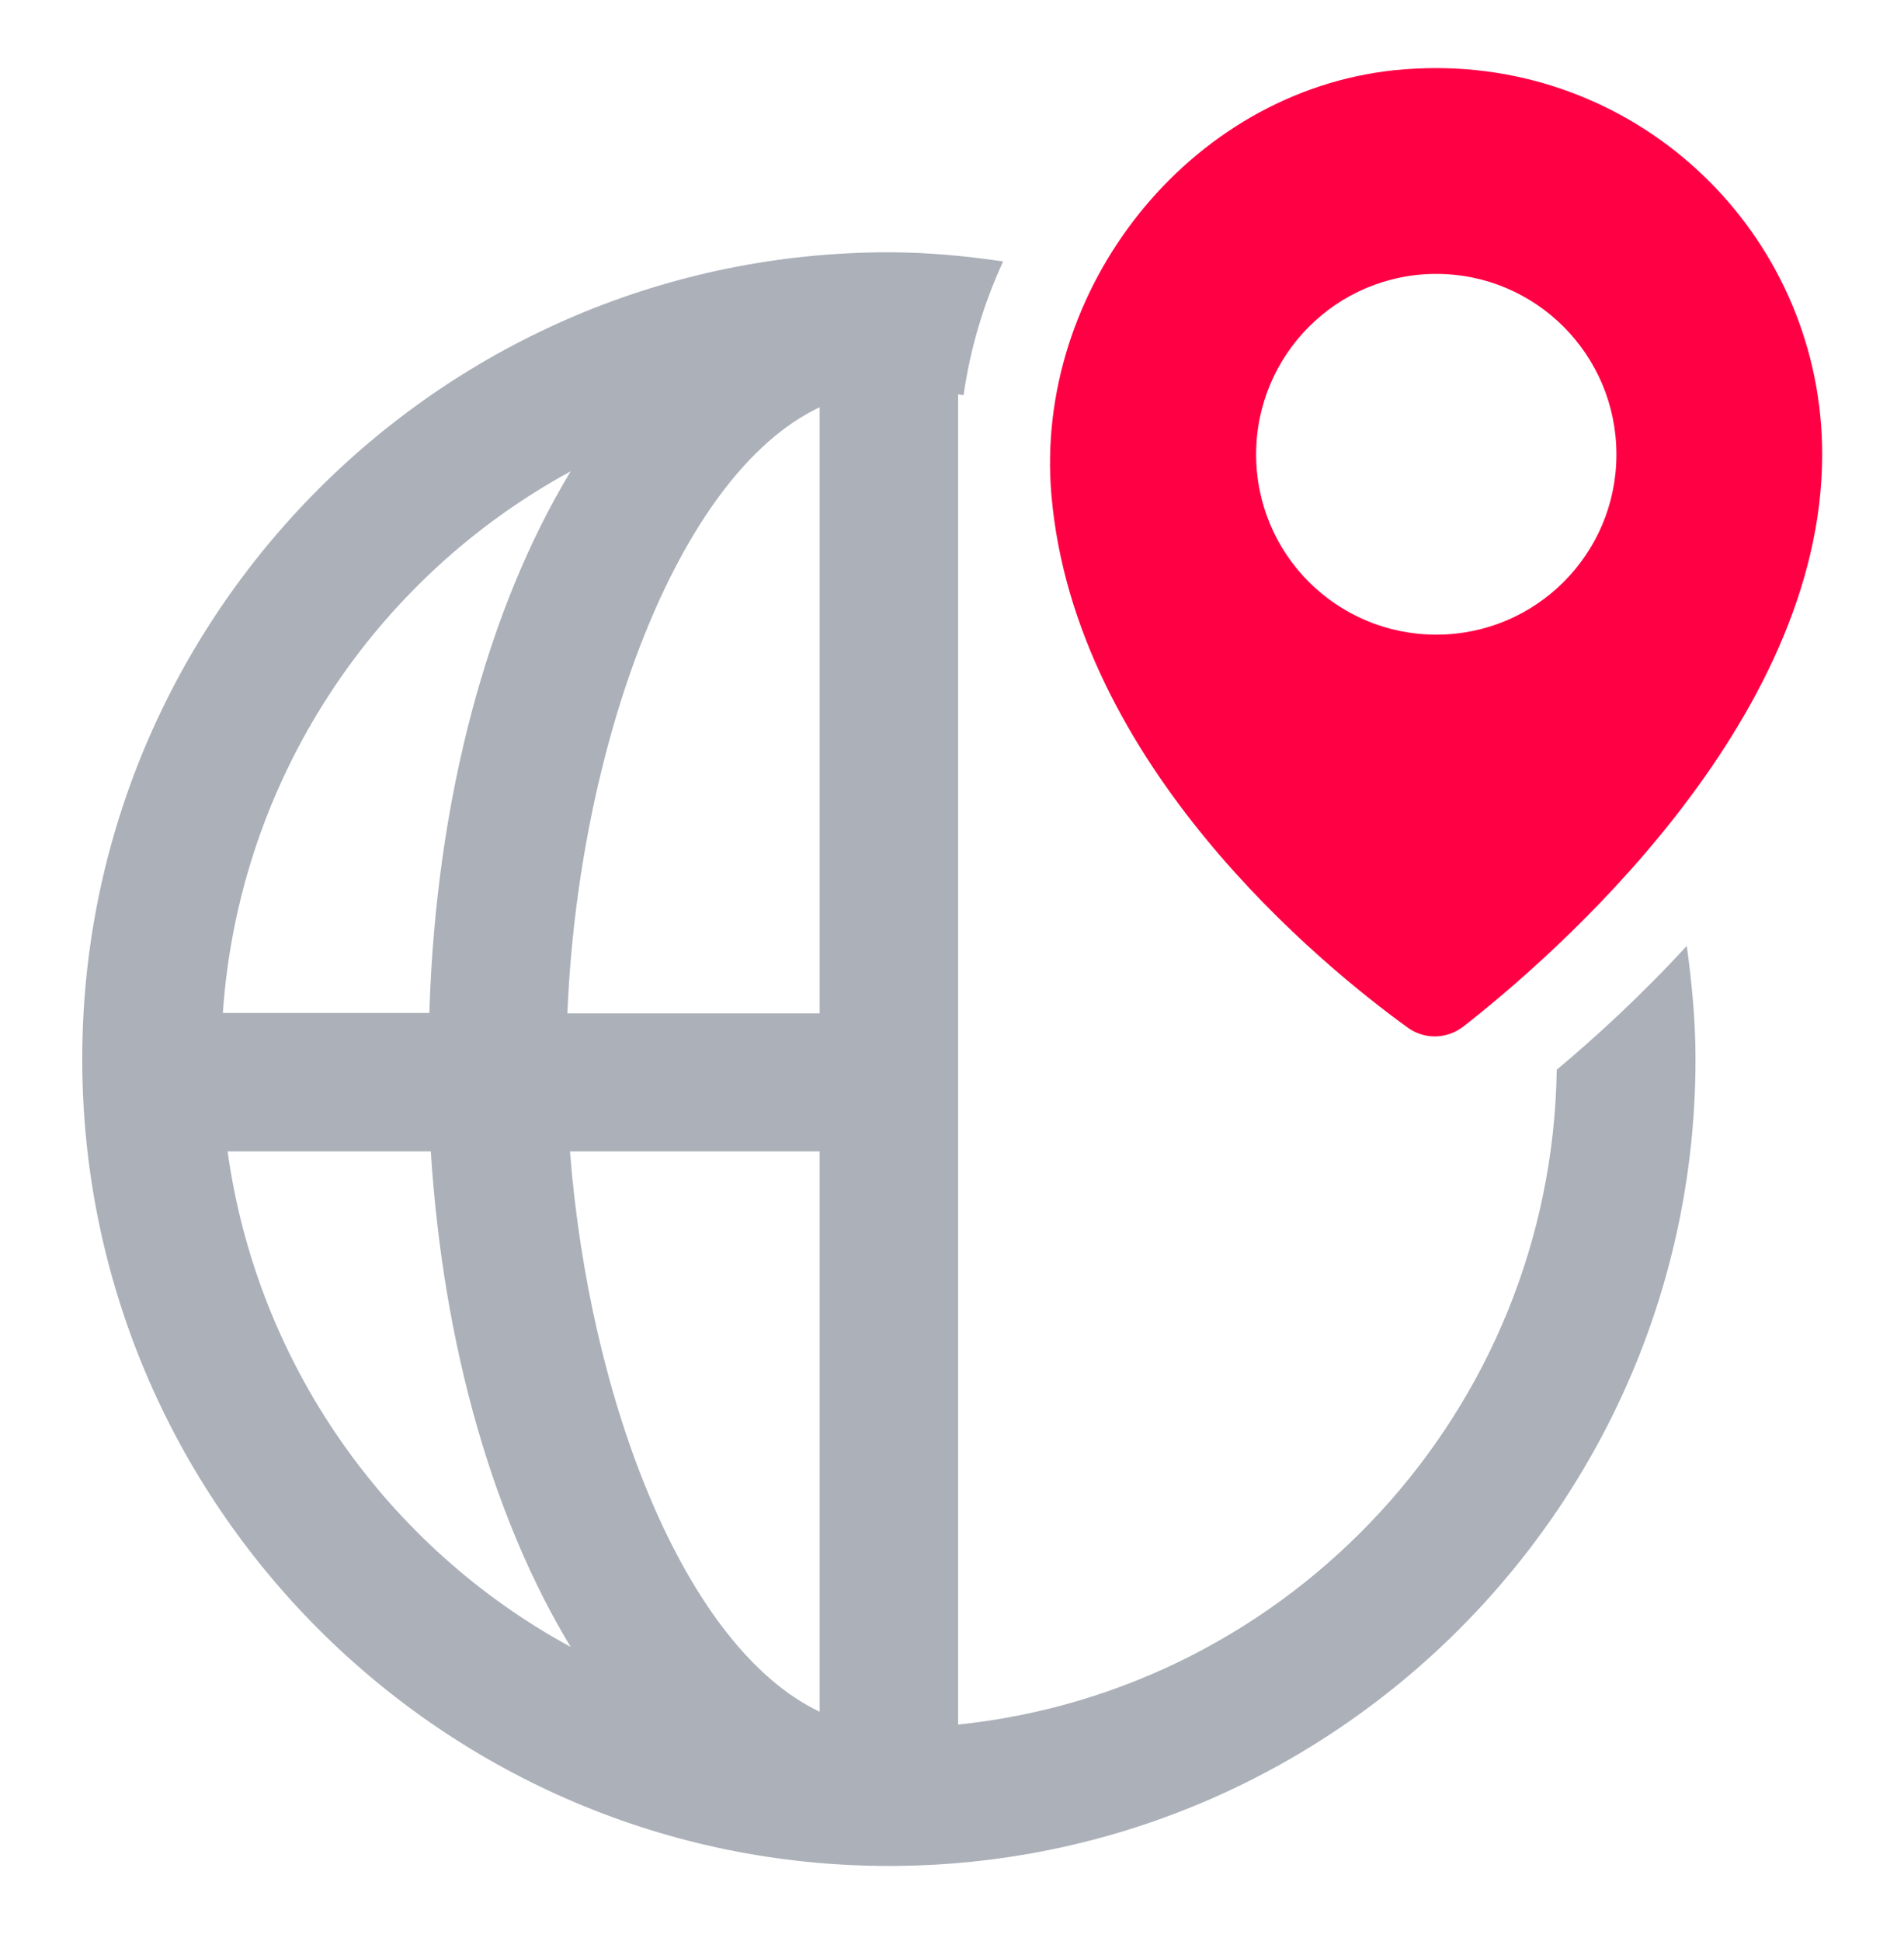 <svg xmlns="http://www.w3.org/2000/svg" width="52" height="53" viewBox="0 0 52 53" fill="none"><path d="M46.066 25.829C44.806 27.199 43.556 28.339 42.516 29.209C42.376 38.509 35.256 46.149 26.166 47.089V10.769C26.216 10.769 26.266 10.789 26.316 10.789C26.496 9.519 26.866 8.289 27.396 7.139C26.376 6.989 25.336 6.889 24.276 6.889C12.126 6.889 2.246 16.769 2.246 28.919C2.246 41.069 12.126 50.949 24.276 50.949C36.426 50.949 46.306 41.069 46.306 28.919C46.306 27.869 46.206 26.839 46.066 25.819M15.586 12.869C13.336 16.589 11.906 21.779 11.726 27.659H6.086C6.526 21.269 10.246 15.769 15.586 12.869ZM6.216 31.439H11.766C12.106 36.799 13.496 41.519 15.586 44.969C10.596 42.259 7.026 37.279 6.216 31.439ZM22.386 46.739C18.686 44.979 16.096 38.229 15.566 31.439H22.386V46.739ZM22.386 27.669H15.496C15.786 20.489 18.456 12.979 22.386 11.119V27.669Z" fill="#ABB0B9"></path><path d="M39.226 1.859C38.846 1.859 38.456 1.879 38.066 1.919C32.456 2.519 28.226 7.909 28.716 13.529C29.356 20.889 36.126 26.379 38.446 28.059C38.666 28.219 38.926 28.299 39.186 28.299C39.456 28.299 39.736 28.209 39.966 28.029C42.376 26.149 49.766 19.769 49.766 12.409C49.766 6.579 45.046 1.859 39.216 1.859M39.226 17.329C36.506 17.329 34.306 15.129 34.306 12.409C34.306 9.689 36.506 7.479 39.226 7.479C41.946 7.479 44.146 9.689 44.146 12.409C44.146 15.129 41.946 17.329 39.226 17.329Z" fill="#FF0044"></path></svg>